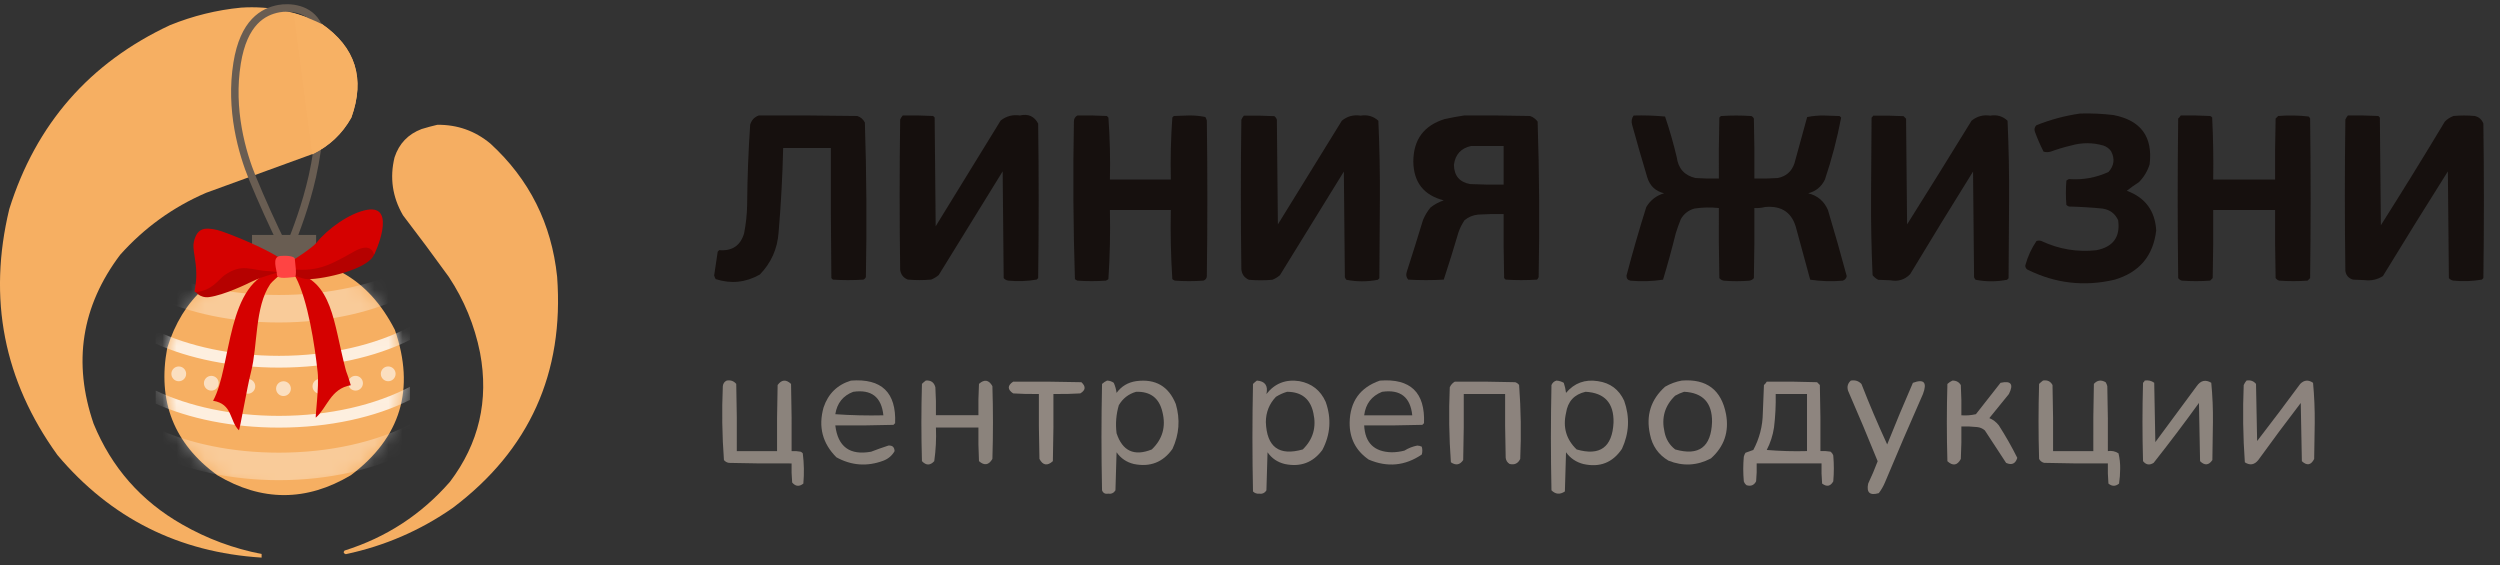 <?xml version="1.0" encoding="UTF-8"?> <svg xmlns="http://www.w3.org/2000/svg" width="177" height="40" viewBox="0 0 177 40" fill="none"><rect x="0" y="0" width="177" height="40" fill="#333333" stroke="none"/><path d="M20.531 17.424C20.985 16.252 21.628 14.627 22.119 12.472C22.632 10.222 22.825 7.191 22.913 5.969" stroke="#695D52" stroke-width="0.529" stroke-linecap="round"></path><path opacity="0.993" fill-rule="evenodd" clip-rule="evenodd" d="M17.073 0.54C19.084 0.411 20.988 0.795 22.786 1.693C25.17 3.34 25.866 5.546 24.875 8.311C24.231 9.468 23.307 10.336 22.104 10.915C19.602 11.826 17.101 12.737 14.6 13.648C12.244 14.664 10.212 16.129 8.503 18.045C5.767 21.683 5.142 25.667 6.627 30C7.897 33.097 9.986 35.474 12.895 37.13C14.655 38.14 16.531 38.837 18.522 39.222C18.522 39.307 18.522 39.393 18.522 39.478C12.652 39.108 7.834 36.688 4.069 32.22C0.265 26.949 -0.872 21.142 0.658 14.8C2.547 8.782 6.342 4.441 12.042 1.778C13.671 1.119 15.348 0.707 17.073 0.54Z" fill="#F7B063"></path><path opacity="0.989" fill-rule="evenodd" clip-rule="evenodd" d="M30.961 8.836C32.377 8.82 33.627 9.261 34.713 10.16C37.474 12.687 39.051 15.832 39.445 19.596C39.946 26.409 37.487 31.859 32.069 35.948C29.768 37.555 27.239 38.651 24.48 39.236C24.322 39.178 24.294 39.092 24.395 38.979C27.347 38.05 29.834 36.428 31.856 34.112C33.911 31.394 34.622 28.349 33.988 24.975C33.6 23.032 32.861 21.239 31.771 19.596C30.712 18.129 29.632 16.677 28.531 15.241C27.782 13.951 27.583 12.584 27.934 11.142C28.253 10.168 28.892 9.499 29.852 9.135C30.229 9.02 30.599 8.92 30.961 8.836Z" fill="#F7B063"></path><path opacity="0.981" fill-rule="evenodd" clip-rule="evenodd" d="M147.271 8.038C148.064 8.015 148.854 8.051 149.642 8.146C151.581 8.527 152.431 9.69 152.193 11.636C152.043 12.116 151.791 12.536 151.438 12.895C151.139 13.087 150.852 13.291 150.576 13.507C151.881 13.985 152.576 14.92 152.66 16.313C152.449 18.12 151.466 19.283 149.714 19.802C147.565 20.307 145.506 20.067 143.535 19.083C143.435 19.014 143.387 18.918 143.391 18.795C143.56 18.169 143.823 17.594 144.181 17.068C144.301 17.02 144.421 17.02 144.541 17.068C145.779 17.647 147.072 17.863 148.421 17.716C149.613 17.483 150.128 16.776 149.965 15.593C149.747 15.117 149.375 14.841 148.852 14.766C148.063 14.688 147.273 14.64 146.481 14.622C146.414 14.595 146.355 14.559 146.301 14.514C146.253 13.938 146.253 13.363 146.301 12.787C146.355 12.742 146.414 12.706 146.481 12.679C147.461 12.751 148.395 12.583 149.283 12.175C149.685 11.729 149.745 11.238 149.462 10.7C149.323 10.513 149.143 10.381 148.923 10.305C148.159 10.085 147.392 10.085 146.624 10.305C146.136 10.419 145.658 10.563 145.187 10.736C145.02 10.784 144.852 10.784 144.684 10.736C144.453 10.282 144.25 9.814 144.073 9.333C144.009 9.151 144.045 8.996 144.181 8.865C145.187 8.464 146.218 8.188 147.271 8.038Z" fill="#16100E"></path><path opacity="0.988" fill-rule="evenodd" clip-rule="evenodd" d="M53.724 8.176C56.047 8.164 58.37 8.176 60.694 8.212C60.941 8.292 61.12 8.448 61.233 8.68C61.351 12.322 61.375 15.967 61.304 19.617C61.268 19.701 61.209 19.761 61.125 19.797C60.406 19.845 59.688 19.845 58.969 19.797C58.933 19.761 58.897 19.725 58.861 19.689C58.825 16.619 58.813 13.549 58.825 10.479C57.7 10.479 56.574 10.479 55.448 10.479C55.401 12.473 55.294 14.464 55.125 16.451C55.042 17.615 54.599 18.61 53.796 19.437C52.8 20.003 51.758 20.111 50.67 19.761C50.624 19.681 50.589 19.597 50.562 19.509C50.649 18.947 50.733 18.383 50.814 17.818C50.85 17.782 50.886 17.746 50.922 17.71C51.837 17.787 52.424 17.391 52.682 16.523C52.813 15.858 52.885 15.187 52.898 14.508C52.912 12.611 52.984 10.716 53.113 8.824C53.21 8.499 53.414 8.283 53.724 8.176Z" fill="#16100E"></path><path opacity="0.989" fill-rule="evenodd" clip-rule="evenodd" d="M63.911 8.175C64.63 8.163 65.348 8.175 66.067 8.211C66.102 8.247 66.138 8.283 66.174 8.319C66.198 10.885 66.222 13.452 66.246 16.018C67.779 13.524 69.312 11.029 70.845 8.535C71.244 8.22 71.699 8.1 72.21 8.175C72.8 8.039 73.231 8.231 73.503 8.751C73.551 12.396 73.551 16.042 73.503 19.688C73.467 19.724 73.431 19.76 73.395 19.796C72.73 19.91 72.059 19.934 71.383 19.868C71.252 19.848 71.144 19.788 71.06 19.688C71.036 17.169 71.012 14.651 70.988 12.133C69.479 14.579 67.971 17.026 66.462 19.472C66.299 19.611 66.12 19.719 65.923 19.796C65.372 19.844 64.821 19.844 64.27 19.796C63.962 19.671 63.783 19.444 63.731 19.112C63.683 15.562 63.683 12.013 63.731 8.463C63.779 8.356 63.839 8.26 63.911 8.175Z" fill="#16100E"></path><path opacity="0.998" fill-rule="evenodd" clip-rule="evenodd" d="M76.283 8.176C76.978 8.164 77.673 8.176 78.367 8.212C78.403 8.248 78.439 8.284 78.475 8.32C78.581 9.777 78.617 11.24 78.582 12.71C80.019 12.71 81.457 12.71 82.894 12.71C82.861 11.242 82.897 9.778 83.001 8.32C83.037 8.284 83.073 8.248 83.109 8.212C83.456 8.2 83.804 8.188 84.151 8.176C84.554 8.168 84.949 8.204 85.337 8.284C85.386 8.361 85.422 8.445 85.444 8.536C85.493 12.206 85.493 15.876 85.444 19.545C85.436 19.714 85.352 19.822 85.193 19.869C84.522 19.917 83.851 19.917 83.181 19.869C83.115 19.842 83.055 19.806 83.001 19.761C82.896 18.135 82.86 16.504 82.894 14.868C81.457 14.868 80.019 14.868 78.582 14.868C78.617 16.506 78.581 18.137 78.475 19.761C78.421 19.806 78.361 19.842 78.295 19.869C77.624 19.917 76.954 19.917 76.283 19.869C76.217 19.842 76.157 19.806 76.104 19.761C75.985 16.047 75.961 12.329 76.032 8.608C76.032 8.406 76.116 8.262 76.283 8.176Z" fill="#16100E"></path><path opacity="0.983" fill-rule="evenodd" clip-rule="evenodd" d="M88.067 8.188C88.787 8.176 89.505 8.188 90.223 8.224C90.309 8.289 90.369 8.373 90.402 8.476C90.426 10.947 90.451 13.417 90.474 15.887C91.983 13.441 93.492 10.995 95.001 8.548C95.385 8.23 95.829 8.11 96.33 8.188C96.814 8.108 97.233 8.228 97.588 8.548C97.671 10.425 97.707 12.308 97.695 14.197C97.683 16.031 97.672 17.866 97.659 19.701C97.624 19.737 97.588 19.773 97.552 19.809C96.809 19.953 96.067 19.953 95.324 19.809C95.279 19.755 95.243 19.695 95.216 19.629C95.193 17.135 95.168 14.64 95.145 12.146C93.636 14.592 92.127 17.039 90.618 19.485C90.456 19.624 90.276 19.732 90.079 19.809C89.528 19.857 88.978 19.857 88.427 19.809C88.097 19.666 87.918 19.415 87.888 19.053C87.84 15.528 87.84 12.002 87.888 8.476C87.935 8.369 87.995 8.273 88.067 8.188Z" fill="#16100E"></path><path opacity="0.983" fill-rule="evenodd" clip-rule="evenodd" d="M103.655 8.176C105.212 8.164 106.769 8.176 108.325 8.212C108.544 8.287 108.724 8.419 108.864 8.608C108.983 12.274 109.007 15.943 108.936 19.617C108.91 19.683 108.874 19.743 108.828 19.797C108.086 19.845 107.343 19.845 106.601 19.797C106.565 19.761 106.529 19.725 106.493 19.689C106.457 18.178 106.445 16.667 106.457 15.156C105.858 15.144 105.26 15.156 104.661 15.192C104.295 15.226 103.972 15.358 103.691 15.588C103.509 15.855 103.366 16.143 103.26 16.451C102.928 17.578 102.581 18.693 102.218 19.797C101.38 19.845 100.542 19.845 99.703 19.797C99.564 19.642 99.528 19.462 99.596 19.257C99.99 18.038 100.373 16.814 100.745 15.588C100.88 15.258 101.059 14.958 101.284 14.688C101.567 14.466 101.878 14.298 102.218 14.185C100.806 13.825 100.088 12.914 100.063 11.45C100.067 9.888 100.809 8.881 102.29 8.428C102.753 8.328 103.208 8.244 103.655 8.176ZM104.158 10.335C104.925 10.335 105.691 10.335 106.457 10.335C106.457 11.246 106.457 12.158 106.457 13.069C105.666 13.081 104.876 13.069 104.086 13.033C103.334 12.897 102.951 12.441 102.937 11.666C103.036 10.932 103.442 10.488 104.158 10.335Z" fill="#16100E"></path><path opacity="0.985" fill-rule="evenodd" clip-rule="evenodd" d="M115.66 8.18C116.406 8.158 117.148 8.182 117.887 8.252C118.206 9.194 118.482 10.153 118.713 11.13C118.82 11.934 119.263 12.426 120.043 12.605C120.593 12.641 121.144 12.653 121.695 12.641C121.683 11.202 121.695 9.763 121.731 8.324C121.767 8.288 121.803 8.252 121.839 8.216C122.557 8.168 123.276 8.168 123.994 8.216C124.078 8.252 124.138 8.312 124.174 8.396C124.21 9.811 124.222 11.226 124.21 12.641C124.761 12.653 125.312 12.641 125.863 12.605C126.458 12.488 126.853 12.141 127.048 11.562C127.343 10.467 127.642 9.375 127.946 8.288C128.346 8.207 128.753 8.171 129.168 8.18C129.527 8.192 129.886 8.204 130.245 8.216C130.281 8.252 130.317 8.288 130.353 8.324C130.072 9.807 129.689 11.271 129.204 12.713C128.96 13.221 128.565 13.544 128.018 13.684C128.684 13.848 129.151 14.244 129.419 14.872C129.884 16.424 130.327 17.983 130.748 19.549C130.718 19.712 130.622 19.82 130.461 19.872C129.689 19.939 128.923 19.915 128.162 19.801C127.833 18.617 127.51 17.43 127.192 16.239C126.912 15.073 126.17 14.545 124.964 14.656C124.717 14.719 124.466 14.743 124.21 14.728C124.222 16.383 124.21 18.038 124.174 19.693C124.09 19.793 123.982 19.853 123.851 19.872C123.252 19.921 122.653 19.921 122.054 19.872C121.923 19.853 121.815 19.793 121.731 19.693C121.695 18.038 121.683 16.383 121.695 14.728C121.123 14.666 120.548 14.678 119.971 14.764C119.541 14.883 119.218 15.135 119.001 15.519C118.867 15.85 118.747 16.185 118.641 16.527C118.369 17.629 118.07 18.72 117.743 19.801C116.982 19.915 116.216 19.939 115.444 19.872C115.246 19.836 115.15 19.716 115.157 19.513C115.585 17.882 116.052 16.263 116.558 14.656C116.852 14.169 117.271 13.845 117.815 13.684C117.212 13.536 116.816 13.164 116.63 12.569C116.256 11.326 115.897 10.079 115.552 8.827C115.485 8.588 115.521 8.373 115.66 8.18Z" fill="#16100E"></path><path opacity="0.982" fill-rule="evenodd" clip-rule="evenodd" d="M132.615 8.188C133.334 8.176 134.052 8.188 134.77 8.224C134.83 8.284 134.89 8.344 134.95 8.404C134.973 10.898 134.998 13.393 135.022 15.887C136.556 13.45 138.077 11.004 139.584 8.548C139.969 8.232 140.411 8.112 140.913 8.188C141.386 8.108 141.794 8.228 142.135 8.548C142.218 10.424 142.254 12.307 142.243 14.196C142.23 16.031 142.219 17.866 142.207 19.701C142.171 19.736 142.135 19.773 142.099 19.808C141.357 19.952 140.614 19.952 139.872 19.808C139.826 19.755 139.79 19.695 139.764 19.629C139.74 17.134 139.716 14.64 139.692 12.145C138.189 14.556 136.704 16.978 135.237 19.413C134.855 19.804 134.388 19.948 133.836 19.845C133.549 19.832 133.261 19.82 132.974 19.808C132.821 19.728 132.689 19.62 132.579 19.485C132.495 17.608 132.459 15.725 132.471 13.836C132.483 12.001 132.495 10.167 132.507 8.332C132.558 8.293 132.594 8.245 132.615 8.188Z" fill="#16100E"></path><path opacity="0.98" fill-rule="evenodd" clip-rule="evenodd" d="M154.396 8.176C155.091 8.164 155.785 8.176 156.479 8.212C156.538 8.234 156.585 8.27 156.623 8.32C156.694 9.78 156.718 11.243 156.695 12.71C158.156 12.71 159.617 12.71 161.078 12.71C161.066 11.27 161.078 9.831 161.114 8.392C161.173 8.332 161.234 8.272 161.293 8.212C162.016 8.154 162.734 8.166 163.449 8.248C163.499 8.286 163.535 8.334 163.557 8.392C163.605 12.158 163.605 15.923 163.557 19.689C163.497 19.749 163.437 19.809 163.377 19.869C162.707 19.917 162.036 19.917 161.365 19.869C161.263 19.835 161.178 19.776 161.114 19.689C161.078 18.082 161.066 16.475 161.078 14.868C159.617 14.868 158.156 14.868 156.695 14.868C156.707 16.475 156.695 18.082 156.659 19.689C156.599 19.749 156.539 19.809 156.479 19.869C155.809 19.917 155.138 19.917 154.468 19.869C154.365 19.835 154.281 19.776 154.216 19.689C154.168 15.923 154.168 12.158 154.216 8.392C154.291 8.329 154.351 8.257 154.396 8.176Z" fill="#16100E"></path><path opacity="0.977" fill-rule="evenodd" clip-rule="evenodd" d="M166.231 8.176C166.95 8.164 167.669 8.176 168.387 8.212C168.423 8.248 168.459 8.284 168.494 8.32C168.518 10.863 168.543 13.405 168.566 15.947C170.104 13.52 171.613 11.074 173.093 8.608C173.268 8.43 173.472 8.299 173.704 8.212C174.207 8.164 174.71 8.164 175.213 8.212C175.513 8.284 175.716 8.464 175.823 8.752C175.872 12.398 175.872 16.043 175.823 19.689C175.787 19.725 175.752 19.761 175.716 19.797C175.05 19.911 174.38 19.935 173.704 19.869C173.572 19.849 173.464 19.789 173.38 19.689C173.357 17.171 173.332 14.652 173.309 12.134C171.758 14.592 170.225 17.063 168.71 19.545C168.321 19.795 167.89 19.891 167.417 19.833C167.142 19.821 166.866 19.809 166.59 19.797C166.284 19.706 166.104 19.502 166.052 19.185C166.003 15.612 166.003 12.038 166.052 8.464C166.099 8.357 166.159 8.261 166.231 8.176Z" fill="#16100E"></path><path opacity="0.941" fill-rule="evenodd" clip-rule="evenodd" d="M51.453 26.944C51.728 26.895 51.952 26.974 52.126 27.182C52.166 28.767 52.179 30.353 52.166 31.939C53.116 31.939 54.066 31.939 55.016 31.939C55.003 30.38 55.016 28.82 55.056 27.261C55.334 26.873 55.651 26.846 56.006 27.182C56.045 28.767 56.059 30.353 56.045 31.939C56.258 31.926 56.469 31.939 56.679 31.979C56.743 32.003 56.795 32.043 56.837 32.098C56.927 32.807 56.94 33.521 56.877 34.238C56.584 34.47 56.32 34.444 56.085 34.159C56.045 33.711 56.032 33.261 56.045 32.811C54.567 32.824 53.089 32.811 51.612 32.772C51.467 32.75 51.348 32.684 51.255 32.573C51.125 30.836 51.099 29.092 51.176 27.34C51.197 27.15 51.289 27.017 51.453 26.944Z" fill="#918881"></path><path opacity="0.932" fill-rule="evenodd" clip-rule="evenodd" d="M60.248 26.947C62.418 26.782 63.461 27.786 63.375 29.96C63.336 30 63.296 30.039 63.256 30.079C61.884 30.119 60.512 30.132 59.139 30.119C59.319 31.631 60.163 32.252 61.673 31.982C62.079 31.825 62.488 31.679 62.9 31.546C63.18 31.523 63.325 31.655 63.336 31.942C63.155 32.258 62.891 32.483 62.544 32.616C61.397 33.045 60.288 32.966 59.219 32.378C58.23 31.39 57.926 30.214 58.308 28.85C58.634 27.876 59.281 27.241 60.248 26.947ZM60.406 27.74C61.698 27.554 62.411 28.109 62.544 29.405C61.408 29.431 60.273 29.405 59.139 29.326C59.264 28.541 59.687 28.013 60.406 27.74Z" fill="#918881"></path><path opacity="0.941" fill-rule="evenodd" clip-rule="evenodd" d="M65.551 26.94C65.91 26.915 66.134 27.073 66.224 27.416C66.264 28.076 66.277 28.737 66.264 29.398C67.267 29.398 68.269 29.398 69.272 29.398C69.259 28.658 69.272 27.918 69.312 27.178C69.692 26.837 70.008 26.89 70.262 27.337C70.315 29.055 70.315 30.772 70.262 32.49C70.007 32.932 69.69 32.985 69.312 32.649C69.272 31.856 69.259 31.064 69.272 30.27C68.269 30.27 67.267 30.27 66.264 30.27C66.297 31.069 66.258 31.862 66.145 32.649C65.858 32.965 65.568 32.965 65.274 32.649C65.221 30.825 65.221 29.002 65.274 27.178C65.365 27.088 65.457 27.009 65.551 26.94Z" fill="#918881"></path><path opacity="0.945" fill-rule="evenodd" clip-rule="evenodd" d="M78.38 26.945C78.554 26.95 78.713 27.003 78.855 27.104C78.956 27.332 79.022 27.57 79.053 27.817C79.393 27.349 79.855 27.072 80.439 26.985C81.803 26.802 82.74 27.344 83.249 28.61C83.566 29.699 83.487 30.756 83.012 31.782C82.343 32.728 81.432 33.085 80.28 32.852C79.763 32.729 79.354 32.452 79.053 32.02C79.027 32.918 79.001 33.817 78.974 34.715C78.858 34.904 78.687 34.984 78.46 34.953C78.244 34.989 78.099 34.91 78.024 34.715C77.971 32.205 77.971 29.694 78.024 27.183C78.136 27.082 78.254 27.002 78.38 26.945ZM80.439 27.738C81.452 27.709 82.073 28.185 82.299 29.165C82.561 30.204 82.311 31.089 81.547 31.821C80.302 32.322 79.471 31.939 79.053 30.672C78.969 29.998 79.022 29.337 79.212 28.689C79.496 28.206 79.905 27.889 80.439 27.738Z" fill="#918881"></path><path opacity="0.95" fill-rule="evenodd" clip-rule="evenodd" d="M88.989 26.945C89.567 26.988 89.791 27.305 89.662 27.897C90.255 27.143 91.034 26.839 91.997 26.985C92.873 27.149 93.494 27.637 93.858 28.452C94.277 29.625 94.198 30.762 93.62 31.861C92.958 32.752 92.074 33.082 90.968 32.852C90.45 32.729 90.041 32.452 89.741 32.02C89.715 32.918 89.688 33.817 89.662 34.715C89.546 34.904 89.374 34.984 89.147 34.953C88.974 34.967 88.828 34.914 88.712 34.795C88.659 32.257 88.659 29.72 88.712 27.183C88.803 27.093 88.894 27.014 88.989 26.945ZM91.126 27.738C92.156 27.744 92.776 28.246 92.987 29.244C93.214 30.253 92.963 31.112 92.235 31.821C90.555 32.299 89.684 31.652 89.622 29.879C89.626 29.185 89.864 28.591 90.335 28.095C90.588 27.936 90.853 27.817 91.126 27.738Z" fill="#918881"></path><path opacity="0.935" fill-rule="evenodd" clip-rule="evenodd" d="M97.693 26.948C99.862 26.781 100.905 27.785 100.82 29.96C100.78 30 100.741 30.04 100.701 30.079C99.329 30.119 97.957 30.132 96.584 30.119C96.644 31.355 97.29 31.989 98.524 32.022C98.833 32.021 99.137 31.981 99.434 31.903C99.718 31.727 100.022 31.609 100.345 31.546C100.459 31.551 100.564 31.577 100.661 31.625C100.714 31.81 100.714 31.995 100.661 32.18C99.48 32.985 98.226 33.104 96.901 32.537C95.992 31.906 95.543 31.034 95.555 29.921C95.582 28.423 96.294 27.432 97.693 26.948ZM97.851 27.74C99.141 27.553 99.854 28.108 99.989 29.405C98.854 29.405 97.719 29.405 96.584 29.405C96.685 28.592 97.108 28.037 97.851 27.74Z" fill="#918881"></path><path opacity="0.96" fill-rule="evenodd" clip-rule="evenodd" d="M110.201 26.945C110.385 26.958 110.556 27.011 110.715 27.104C110.794 27.336 110.846 27.573 110.874 27.817C111.46 27.119 112.212 26.842 113.13 26.985C114.003 27.111 114.622 27.573 114.991 28.372C115.401 29.532 115.348 30.669 114.832 31.782C114.174 32.757 113.263 33.114 112.101 32.852C111.589 32.721 111.179 32.444 110.874 32.02C110.847 32.945 110.821 33.87 110.794 34.794C110.448 35.028 110.131 35.001 109.844 34.715C109.791 32.231 109.791 29.747 109.844 27.262C109.916 27.095 110.035 26.989 110.201 26.945ZM112.259 27.738C113.611 27.811 114.271 28.538 114.238 29.919C114.151 31.665 113.28 32.299 111.626 31.821C110.891 31.114 110.641 30.256 110.874 29.244C110.998 28.42 111.46 27.918 112.259 27.738Z" fill="#918881"></path><path opacity="0.951" fill-rule="evenodd" clip-rule="evenodd" d="M119.076 26.944C120.831 26.811 121.874 27.604 122.203 29.323C122.429 30.573 122.073 31.617 121.134 32.455C120.156 32.971 119.153 33.024 118.126 32.613C117.415 32.191 116.98 31.57 116.819 30.75C116.524 29.407 116.88 28.284 117.888 27.38C118.268 27.161 118.664 27.016 119.076 26.944ZM119.234 27.737C120.567 27.804 121.228 28.518 121.213 29.878C121.15 31.651 120.279 32.299 118.601 31.82C118.198 31.504 117.947 31.094 117.848 30.591C117.616 29.58 117.866 28.721 118.601 28.015C118.811 27.897 119.022 27.805 119.234 27.737Z" fill="#918881"></path><path opacity="0.954" fill-rule="evenodd" clip-rule="evenodd" d="M131.039 26.946C131.339 26.892 131.589 26.971 131.791 27.184C132.355 28.632 132.963 30.059 133.612 31.466C134.197 30.003 134.804 28.549 135.433 27.105C136.22 26.81 136.457 27.075 136.145 27.898C135.226 29.976 134.329 32.064 133.453 34.161C133.339 34.432 133.193 34.683 133.018 34.914C132.385 35.1 132.135 34.876 132.266 34.241C132.512 33.721 132.737 33.192 132.939 32.655C132.263 30.981 131.564 29.316 130.841 27.66C130.756 27.374 130.822 27.137 131.039 26.946Z" fill="#918881"></path><path opacity="0.945" fill-rule="evenodd" clip-rule="evenodd" d="M144.645 26.942C144.95 26.891 145.175 26.996 145.318 27.26C145.358 28.819 145.371 30.378 145.358 31.938C146.308 31.938 147.258 31.938 148.208 31.938C148.194 30.352 148.208 28.766 148.247 27.18C148.483 26.914 148.76 26.875 149.079 27.061C149.133 27.146 149.173 27.238 149.197 27.339C149.237 28.872 149.25 30.404 149.237 31.938C149.515 31.897 149.765 31.95 149.989 32.096C150.077 32.457 150.117 32.827 150.108 33.206C150.106 33.554 150.079 33.897 150.029 34.237C149.781 34.444 149.53 34.444 149.277 34.237C149.237 33.762 149.224 33.286 149.237 32.81C147.733 32.823 146.228 32.81 144.724 32.77C144.564 32.729 144.445 32.637 144.368 32.492C144.315 30.722 144.315 28.951 144.368 27.18C144.459 27.09 144.551 27.011 144.645 26.942Z" fill="#918881"></path><path opacity="0.945" fill-rule="evenodd" clip-rule="evenodd" d="M151.846 26.942C152.099 26.904 152.323 26.956 152.519 27.1C152.545 28.501 152.572 29.902 152.598 31.302C153.574 29.981 154.551 28.66 155.527 27.338C155.809 26.935 156.152 26.855 156.557 27.1C156.648 28.031 156.687 28.969 156.675 29.915C156.662 30.8 156.649 31.686 156.636 32.571C156.382 32.948 156.091 32.975 155.765 32.65C155.739 31.276 155.712 29.902 155.686 28.527C154.647 29.964 153.578 31.378 152.479 32.769C152.19 32.954 151.939 32.915 151.727 32.65C151.674 30.8 151.674 28.95 151.727 27.1C151.784 27.057 151.824 27.004 151.846 26.942Z" fill="#918881"></path><path opacity="0.944" fill-rule="evenodd" clip-rule="evenodd" d="M159.053 26.944C159.331 26.895 159.556 26.974 159.726 27.182C159.752 28.53 159.779 29.878 159.805 31.225C160.837 29.889 161.853 28.541 162.854 27.182C163.133 26.9 163.436 26.873 163.764 27.103C163.853 28.05 163.892 29.001 163.883 29.957C163.869 30.803 163.857 31.648 163.843 32.494C163.622 32.935 163.332 32.988 162.972 32.653C162.946 31.278 162.919 29.904 162.893 28.53C161.871 29.863 160.868 31.211 159.885 32.573C159.611 32.913 159.295 32.966 158.935 32.732C158.805 30.913 158.779 29.09 158.855 27.261C158.908 27.143 158.974 27.038 159.053 26.944Z" fill="#918881"></path><path opacity="0.987" fill-rule="evenodd" clip-rule="evenodd" d="M71.732 27.021C73.342 27.007 74.952 27.021 76.562 27.06C76.891 27.364 76.865 27.628 76.483 27.853C75.85 27.893 75.216 27.906 74.582 27.893C74.596 29.479 74.582 31.064 74.543 32.65C74.151 33.005 73.834 32.952 73.593 32.491C73.553 30.959 73.54 29.426 73.553 27.893C72.946 27.906 72.339 27.893 71.732 27.853C71.318 27.576 71.318 27.299 71.732 27.021Z" fill="#918881"></path><path opacity="0.951" fill-rule="evenodd" clip-rule="evenodd" d="M103.001 27.021C104.426 27.007 105.851 27.021 107.276 27.06C107.389 27.097 107.482 27.163 107.553 27.258C107.682 28.998 107.709 30.742 107.632 32.491C107.478 32.813 107.228 32.932 106.88 32.848C106.719 32.75 106.626 32.605 106.603 32.412C106.563 30.906 106.55 29.399 106.563 27.893C105.587 27.893 104.61 27.893 103.634 27.893C103.647 29.452 103.634 31.012 103.594 32.571C103.363 32.918 103.073 32.971 102.723 32.729C102.594 30.963 102.567 29.193 102.644 27.417C102.725 27.244 102.844 27.111 103.001 27.021Z" fill="#918881"></path><path opacity="0.966" fill-rule="evenodd" clip-rule="evenodd" d="M125.086 27.021C126.273 27.007 127.461 27.021 128.648 27.06C128.714 27.126 128.78 27.192 128.846 27.258C128.886 28.817 128.899 30.377 128.886 31.936C129.125 31.923 129.362 31.936 129.598 31.976C129.693 32.047 129.759 32.14 129.796 32.254C129.849 32.861 129.849 33.469 129.796 34.077C129.601 34.433 129.337 34.486 129.005 34.236C128.965 33.761 128.952 33.285 128.965 32.809C127.435 32.809 125.903 32.809 124.373 32.809C124.386 33.232 124.373 33.655 124.333 34.077C124.189 34.354 123.965 34.446 123.66 34.355C123.565 34.283 123.5 34.191 123.462 34.077C123.409 33.496 123.409 32.914 123.462 32.333C123.487 32.232 123.527 32.14 123.581 32.055C123.763 31.984 123.949 31.918 124.135 31.857C124.57 31.04 124.795 30.168 124.808 29.241C124.835 28.58 124.861 27.919 124.888 27.258C124.97 27.189 125.036 27.11 125.086 27.021ZM125.719 27.893C126.458 27.893 127.197 27.893 127.936 27.893C127.936 29.241 127.936 30.588 127.936 31.936C126.984 31.963 126.034 31.936 125.086 31.857C125.344 31.357 125.515 30.829 125.6 30.271C125.696 29.481 125.736 28.689 125.719 27.893Z" fill="#918881"></path><path opacity="0.943" fill-rule="evenodd" clip-rule="evenodd" d="M138.232 26.945C138.497 26.94 138.695 27.046 138.826 27.263C138.865 27.976 138.879 28.689 138.865 29.403C139.212 29.429 139.556 29.403 139.895 29.324C140.475 28.584 141.056 27.844 141.636 27.104C142.385 26.935 142.582 27.199 142.23 27.897C141.769 28.465 141.306 29.033 140.845 29.602C141.114 29.712 141.339 29.884 141.518 30.117C141.994 30.86 142.43 31.627 142.824 32.416C142.697 32.833 142.433 32.952 142.032 32.773C141.531 32.007 141.029 31.24 140.528 30.474C140.37 30.335 140.186 30.256 139.974 30.236C139.606 30.196 139.236 30.183 138.865 30.196C138.879 30.963 138.865 31.73 138.826 32.495C138.58 32.957 138.264 33.01 137.876 32.654C137.823 30.831 137.823 29.007 137.876 27.183C137.987 27.082 138.106 27.003 138.232 26.945Z" fill="#918881"></path><path opacity="0.995" fill-rule="evenodd" clip-rule="evenodd" d="M18.875 18.315C23.038 17.98 26.066 19.659 27.956 23.353C29.409 27.556 28.371 30.986 24.844 33.643C21.689 35.522 18.534 35.522 15.379 33.643C12.311 31.401 11.131 28.399 11.84 24.634C12.937 21.131 15.282 19.025 18.875 18.315Z" fill="#F7B063"></path><mask id="mask0_6097_226" style="mask-type:alpha" maskUnits="userSpaceOnUse" x="11" y="18" width="18" height="18"><path opacity="0.995" fill-rule="evenodd" clip-rule="evenodd" d="M18.875 18.315C23.038 17.98 26.066 19.659 27.956 23.353C29.409 27.556 28.371 30.986 24.844 33.643C21.689 35.522 18.534 35.522 15.379 33.643C12.311 31.401 11.131 28.399 11.84 24.634C12.937 21.131 15.282 19.025 18.875 18.315Z" fill="#F7B063"></path></mask><g mask="url(#mask0_6097_226)"><path d="M29.023 24.067C26.609 25.28 23.345 26.027 19.75 26.027C16.42 26.027 13.373 25.386 11.023 24.328V23.404C13.374 24.519 16.422 25.194 19.753 25.194C23.346 25.194 26.61 24.409 29.023 23.133V24.067Z" fill="white" fill-opacity="0.8"></path><path d="M29.023 28.315C26.609 29.528 23.345 30.275 19.75 30.275C16.42 30.275 13.373 29.634 11.023 28.576V27.654C13.374 28.769 16.422 29.444 19.753 29.444C23.346 29.444 26.61 28.659 29.023 27.383V28.315Z" fill="white" fill-opacity="0.8"></path><path d="M29.023 31.942C26.609 33.212 23.344 33.995 19.748 33.995C16.419 33.995 13.373 33.324 11.023 32.217V30.311C13.373 31.393 16.42 32.049 19.751 32.049C23.345 32.049 26.61 31.286 29.023 30.047V31.942Z" fill="white" fill-opacity="0.35"></path><path d="M29.023 20.78C26.609 22.05 23.344 22.832 19.748 22.832C16.419 22.832 13.373 22.162 11.023 21.055V19.148C13.373 20.229 16.42 20.885 19.751 20.885C23.345 20.885 26.61 20.122 29.023 18.883V20.78Z" fill="white" fill-opacity="0.35"></path></g><rect x="17.844" y="16.633" width="4.537" height="1.966" fill="#695D52"></rect><path d="M20.038 17.398C19.358 16.038 18.488 14.11 17.883 12.635C17.134 10.809 16.258 7.758 16.787 4.469C17.254 1.562 18.639 0.818 19.736 0.612C20.454 0.478 21.928 0.536 22.533 1.822" stroke="#695D52" stroke-width="0.529" stroke-linecap="round"></path><path opacity="0.993" d="M24.878 8.328C25.869 5.563 25.173 3.357 22.789 1.71C22.139 1.385 21.475 1.128 20.797 0.938L22.106 10.932C23.31 10.353 24.234 9.485 24.878 8.328Z" fill="#F7B165"></path><circle cx="20.07" cy="27.516" r="0.523" fill="white" fill-opacity="0.6"></circle><circle cx="17.547" cy="27.352" r="0.523" fill="white" fill-opacity="0.6"></circle><circle cx="0.523" cy="0.523" r="0.523" transform="matrix(-1 0 0 1 23.172 26.828)" fill="white" fill-opacity="0.6"></circle><circle cx="14.961" cy="27.133" r="0.523" fill="white" fill-opacity="0.6"></circle><circle cx="0.523" cy="0.523" r="0.523" transform="matrix(-1 0 0 1 25.695 26.609)" fill="white" fill-opacity="0.6"></circle><circle cx="12.656" cy="26.469" r="0.523" fill="white" fill-opacity="0.6"></circle><circle cx="0.523" cy="0.523" r="0.523" transform="matrix(-1 0 0 1 28.008 25.945)" fill="white" fill-opacity="0.6"></circle><path fill-rule="evenodd" clip-rule="evenodd" d="M15.086 28.375C16.483 28.6 16.233 29.793 16.912 30.46C16.967 30.515 17.497 27.395 17.767 26.354C18.263 24.433 18.023 21.761 19.131 20.115C19.344 19.798 20.86 18.718 19.621 19.12C15.972 19.865 16.437 25.913 15.086 28.375Z" fill="#D50100"></path><path fill-rule="evenodd" clip-rule="evenodd" d="M24.468 26.142C24.553 26.465 24.553 26.331 24.836 27.274C23.406 27.503 23.144 28.9 22.362 29.566C22.298 29.621 22.605 27.387 22.49 26.346C22.283 24.429 21.802 21.279 20.941 19.63C20.777 19.313 19.505 18.838 20.683 19.24C23.571 19.849 23.591 22.819 24.468 26.142Z" fill="#D50100"></path><path fill-rule="evenodd" clip-rule="evenodd" d="M13.797 20.612C13.8 20.612 14.138 21.123 14.801 21.035C15.87 20.892 17.492 20.103 17.796 19.951C18.654 19.528 19.863 19.251 19.872 19.248C20.067 19.148 16.99 18.454 16.341 18.862C15.236 19.565 15.157 20.088 13.797 20.612Z" fill="#B50100"></path><path fill-rule="evenodd" clip-rule="evenodd" d="M20.64 19.067C20.428 19.401 21.381 19.766 21.808 19.766C22.938 19.766 26.084 19.067 26.485 18.021C27.208 16.141 20.749 18.897 20.64 19.067Z" fill="#B50100"></path><path fill-rule="evenodd" clip-rule="evenodd" d="M20.102 18.506C19.321 17.759 15.96 16.415 15.376 16.282C14.484 16.083 13.975 16.131 13.732 17.089C13.592 17.633 13.899 18.335 13.899 19.442C13.899 20.233 13.697 20.71 13.82 20.679C15.012 20.609 15.486 19.762 15.901 19.48C17.178 18.61 17.706 19.139 19.056 19.199C19.189 19.205 20.314 19.344 20.131 19.262C20.039 19.221 20.188 18.588 20.102 18.506Z" fill="#D50100"></path><path fill-rule="evenodd" clip-rule="evenodd" d="M20.666 18.475C20.672 18.466 22.096 17.577 22.419 17.173C23.193 16.203 24.76 15.072 25.988 14.856C28.156 14.478 26.517 18.027 26.486 18.024C26.464 18.018 26.337 17.101 25.102 17.79C23.51 18.675 22.59 19.264 20.65 19.064C20.55 19.051 20.666 18.613 20.666 18.475Z" fill="#D50100"></path><path fill-rule="evenodd" clip-rule="evenodd" d="M19.858 18.121C20.111 18.097 20.875 18.085 20.875 18.352C20.875 18.544 21.073 19.609 20.838 19.616C20.589 19.622 19.599 19.819 19.609 19.451C19.615 19.126 19.198 18.179 19.858 18.121Z" fill="#FF4443"></path></svg> 